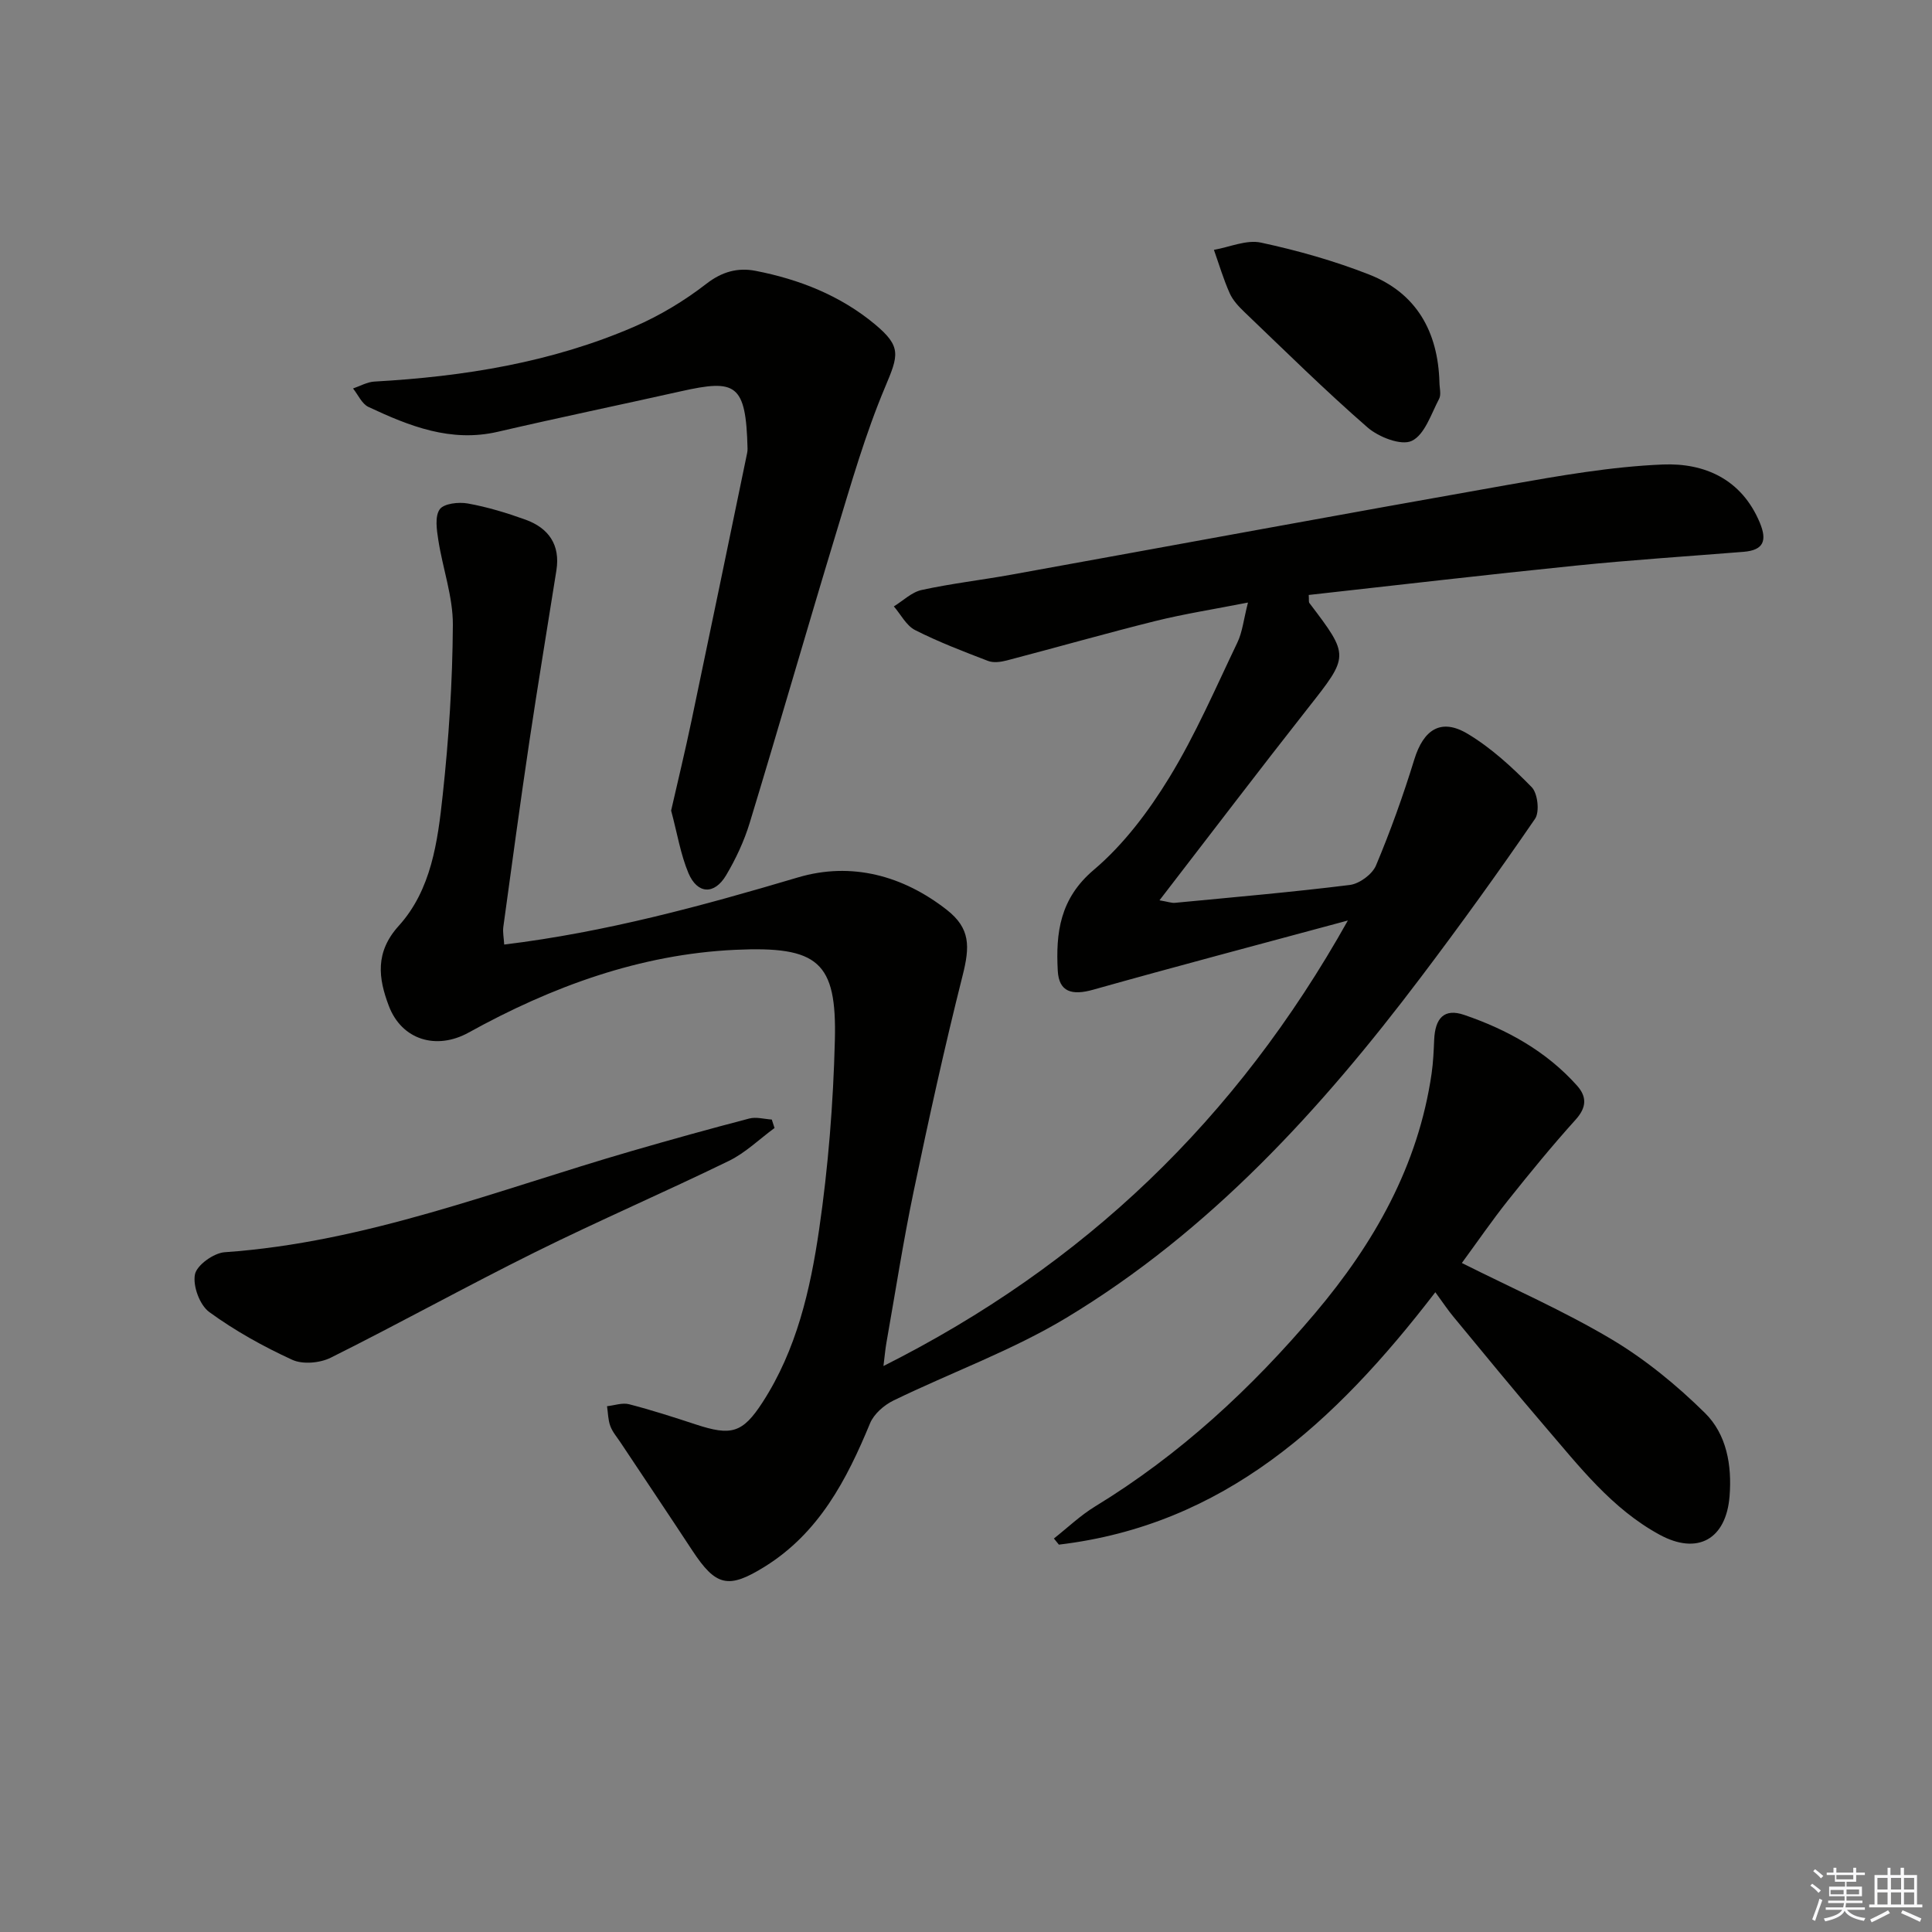 <svg enable-background="new 0 0 400 400" viewBox="0 0 400 400" xmlns="http://www.w3.org/2000/svg"><rect x="0" y="0" width="400" height="400" fill="#808080" stroke="none"/><g fill="#010100"><path d="m104.39 195.56c20.98-2.56 40.92-7.99 60.82-13.9 11.05-3.28 21.73-.39 30.8 6.7 4.94 3.86 4.8 7.63 3.28 13.65-3.73 14.78-7 29.68-10.12 44.61-2.17 10.39-3.79 20.9-5.64 31.35-.23 1.29-.34 2.59-.62 4.85 41.56-20.9 73.06-51 96.15-92.24-18.57 5.02-35.69 9.53-52.74 14.33-4.38 1.23-7.08.48-7.32-3.92-.43-7.85.43-14.95 7.45-20.89 6.19-5.24 11.36-12.12 15.63-19.1 5.44-8.89 9.6-18.57 14.12-28 1.03-2.16 1.27-4.69 2.18-8.25-7.06 1.39-13.19 2.34-19.19 3.83-10.29 2.56-20.49 5.48-30.75 8.16-1.23.32-2.75.53-3.87.1-5.11-1.96-10.24-3.92-15.11-6.39-1.83-.93-2.95-3.23-4.4-4.9 1.91-1.17 3.69-2.95 5.76-3.4 6.14-1.34 12.42-2.06 18.61-3.18 34.28-6.2 68.53-12.54 102.84-18.6 10.6-1.87 21.29-3.76 32-4.2 8.61-.35 16.3 3.01 20.07 12.02 1.56 3.74.82 5.72-3.36 6.06-11.59.93-23.21 1.68-34.77 2.86-18.44 1.87-36.85 4.03-55.25 6.07.07 1.04-.03 1.45.13 1.66 8.36 11.01 8.25 10.92-.32 21.81-10.17 12.92-20.12 26.02-30.71 39.75 1.79.3 2.51.59 3.2.52 12.08-1.16 24.17-2.2 36.21-3.7 1.99-.25 4.64-2.2 5.41-4.02 3.01-7.16 5.64-14.51 7.93-21.94 1.91-6.22 5.53-8.64 11.04-5.34 4.9 2.93 9.25 6.95 13.27 11.05 1.25 1.28 1.68 5.12.69 6.56-7.61 11.1-15.49 22.02-23.6 32.75-20.7 27.4-43.69 52.61-73.37 70.52-11.29 6.81-23.93 11.36-35.85 17.16-1.96.95-4.06 2.79-4.86 4.73-4.84 11.71-10.57 22.67-21.77 29.65-7.59 4.73-10.15 4.08-15.04-3.35-4.92-7.49-9.92-14.93-14.88-22.39-.74-1.11-1.65-2.16-2.09-3.38-.47-1.27-.46-2.71-.67-4.08 1.53-.16 3.17-.77 4.56-.41 4.65 1.2 9.23 2.68 13.8 4.18 7.35 2.42 9.7 1.83 13.86-4.61 7.02-10.85 9.87-23.28 11.69-35.74 1.89-12.95 2.93-26.1 3.26-39.19.41-16.22-3.41-19.52-20.63-18.72-19.68.91-37.99 7.61-55.19 17.13-6.65 3.68-13.86 1.56-16.54-5.55-2.15-5.68-2.89-11.07 2.07-16.55 6.74-7.45 8.06-17.43 9.09-26.99 1.27-11.71 2.04-23.53 2.11-35.31.03-5.84-2.1-11.68-3.01-17.56-.33-2.12-.75-4.9.29-6.37.86-1.21 3.92-1.55 5.81-1.21 4.06.73 8.07 1.95 11.95 3.35 4.78 1.73 7.23 5.2 6.4 10.48-1.86 11.79-3.83 23.57-5.59 35.37-1.91 12.8-3.64 25.63-5.4 38.45-.15 1.12.1 2.26.18 3.67z"/><path d="m297.17 267.54c-20.85 27.14-43.84 48.21-77.94 52.26-.34-.42-.69-.85-1.03-1.27 2.83-2.23 5.47-4.77 8.52-6.63 17.54-10.7 32.39-24.45 45.57-40.04 12.21-14.45 21.34-30.51 24.11-49.6.33-2.3.43-4.63.53-6.96.19-4.55 2.1-6.58 6.2-5.18 8.88 3.03 17.03 7.53 23.39 14.66 2.04 2.29 1.99 4.49-.29 7.02-4.86 5.39-9.47 11.02-14 16.71-3.31 4.16-6.32 8.55-9.57 12.98 10.38 5.21 21.04 9.88 30.97 15.78 7.02 4.18 13.54 9.53 19.37 15.28 4.47 4.41 5.6 10.79 5.09 17.21-.71 8.93-6.62 12.26-14.48 7.99-9.92-5.39-16.67-14.19-23.83-22.51-6.4-7.45-12.61-15.06-18.87-22.63-1.16-1.39-2.17-2.93-3.74-5.07z"/><path d="m138.95 167.82c1.37-6.01 2.89-12.27 4.21-18.57 3.88-18.46 7.69-36.94 11.52-55.42.07-.32.1-.66.09-.99-.33-13.46-2.43-14.37-13.83-11.82-12.61 2.82-25.27 5.45-37.85 8.37-9.76 2.27-18.34-1.17-26.81-5.14-1.36-.64-2.14-2.52-3.19-3.82 1.48-.5 2.93-1.35 4.43-1.43 18.52-1.04 36.67-3.95 53.79-11.36 5.29-2.29 10.39-5.36 14.94-8.89 3.27-2.53 6.53-3.38 10.16-2.68 9.06 1.76 17.55 5.1 24.72 11.06 5.58 4.64 4.89 6.43 2.13 12.99-4.1 9.73-7.03 19.98-10.11 30.11-6.08 20.01-11.84 40.12-17.93 60.13-1.15 3.77-2.87 7.46-4.89 10.86-2.42 4.07-5.93 3.93-7.79-.44-1.64-3.9-2.32-8.22-3.59-12.96z"/><path d="m160.36 233.54c-3.13 2.3-6.01 5.13-9.45 6.81-13.26 6.46-26.82 12.31-40.04 18.86-14.24 7.06-28.15 14.78-42.38 21.88-2.24 1.12-5.81 1.44-7.99.44-5.99-2.75-11.86-6.01-17.18-9.89-1.97-1.44-3.42-5.38-2.96-7.78.36-1.91 3.88-4.44 6.15-4.6 29.33-2.04 56.42-12.88 84.23-20.94 8.1-2.35 16.22-4.61 24.38-6.74 1.44-.38 3.1.11 4.67.21.19.58.38 1.16.57 1.75z"/><path d="m298.02 79.12c0 1.17.41 2.55-.07 3.46-1.65 3.13-2.98 7.43-5.66 8.7-2.18 1.04-6.85-.78-9.15-2.78-8.78-7.64-17.07-15.84-25.49-23.89-1.19-1.14-2.41-2.44-3.06-3.91-1.29-2.9-2.2-5.97-3.26-8.97 3.26-.57 6.74-2.15 9.74-1.5 7.59 1.63 15.15 3.77 22.37 6.6 9.85 3.86 14.28 11.87 14.58 22.29z"/></g><path d="m374.8 390.4.4-.4c.7.5 1.3 1 1.8 1.4l-.5.5c-.5-.6-1.1-1.1-1.7-1.5zm1 7.3-.6-.3c.5-1.4 1.1-2.8 1.5-4.3.2.1.4.2.6.3-.5 1.3-1 2.8-1.5 4.3zm-.4-10.3.4-.4c.4.3 1 .8 1.7 1.4l-.5.5c-.4-.5-1-1-1.6-1.5zm2.5.3h1.7v-1h.6v1h3.5v-1h.6v1h1.8v.5h-1.8v1.4h-2v1h3.2v2h-3.2v.9h3.3v.5h-3.4c0 .3-.1.6-.1.9h4v.5h-3.7c.7.9 1.9 1.5 3.8 1.7-.1.2-.2.4-.3.6-2.1-.4-3.5-1.1-4-2.1-.4 1-1.8 1.7-4 2.2-.1-.2-.2-.4-.3-.6 2.1-.4 3.4-1 3.8-1.8h-3.4v-.5h3.6c.1-.3.1-.6.2-.9h-3.3v-.5h3.4c0-.3 0-.6 0-.9h-3.2v-2h3.3v-1h-2.1v-1.4h-1.7v-.5zm1.1 3.5v1h2.7c0-.3 0-.4 0-.4 0-.1 0-.2 0-.2 0-.1 0-.2 0-.3h-2.7zm1.2-3v.9h3.5v-.9zm4.7 3h-2.6v.6.4h2.6z" fill="#fafafb"/><path d="m393.6 386.7h.6v1.5h2.7v6.1h1.1v.6h-11v-.6h1.1v-6.1h2.7v-1.5h.6v1.5h2.1v-1.5zm-2.7 8.8.4.6c-1.2.6-2.5 1.3-3.8 1.9-.1-.2-.2-.4-.3-.6 1.2-.6 2.5-1.2 3.7-1.9zm-2.2-6.7v2.4h2.1v-2.4zm0 3v2.5h2.1v-2.5zm2.8-3v2.4h2.1v-2.4zm0 3v2.5h2.1v-2.5zm6 6.1c-1.4-.7-2.7-1.3-3.9-1.8l.3-.6c1.5.6 2.7 1.2 3.9 1.7zm-1.2-9.1h-2.1v2.4h2.1zm-2.1 3v2.5h2.1v-2.5z" fill="#fafafb"/></svg>